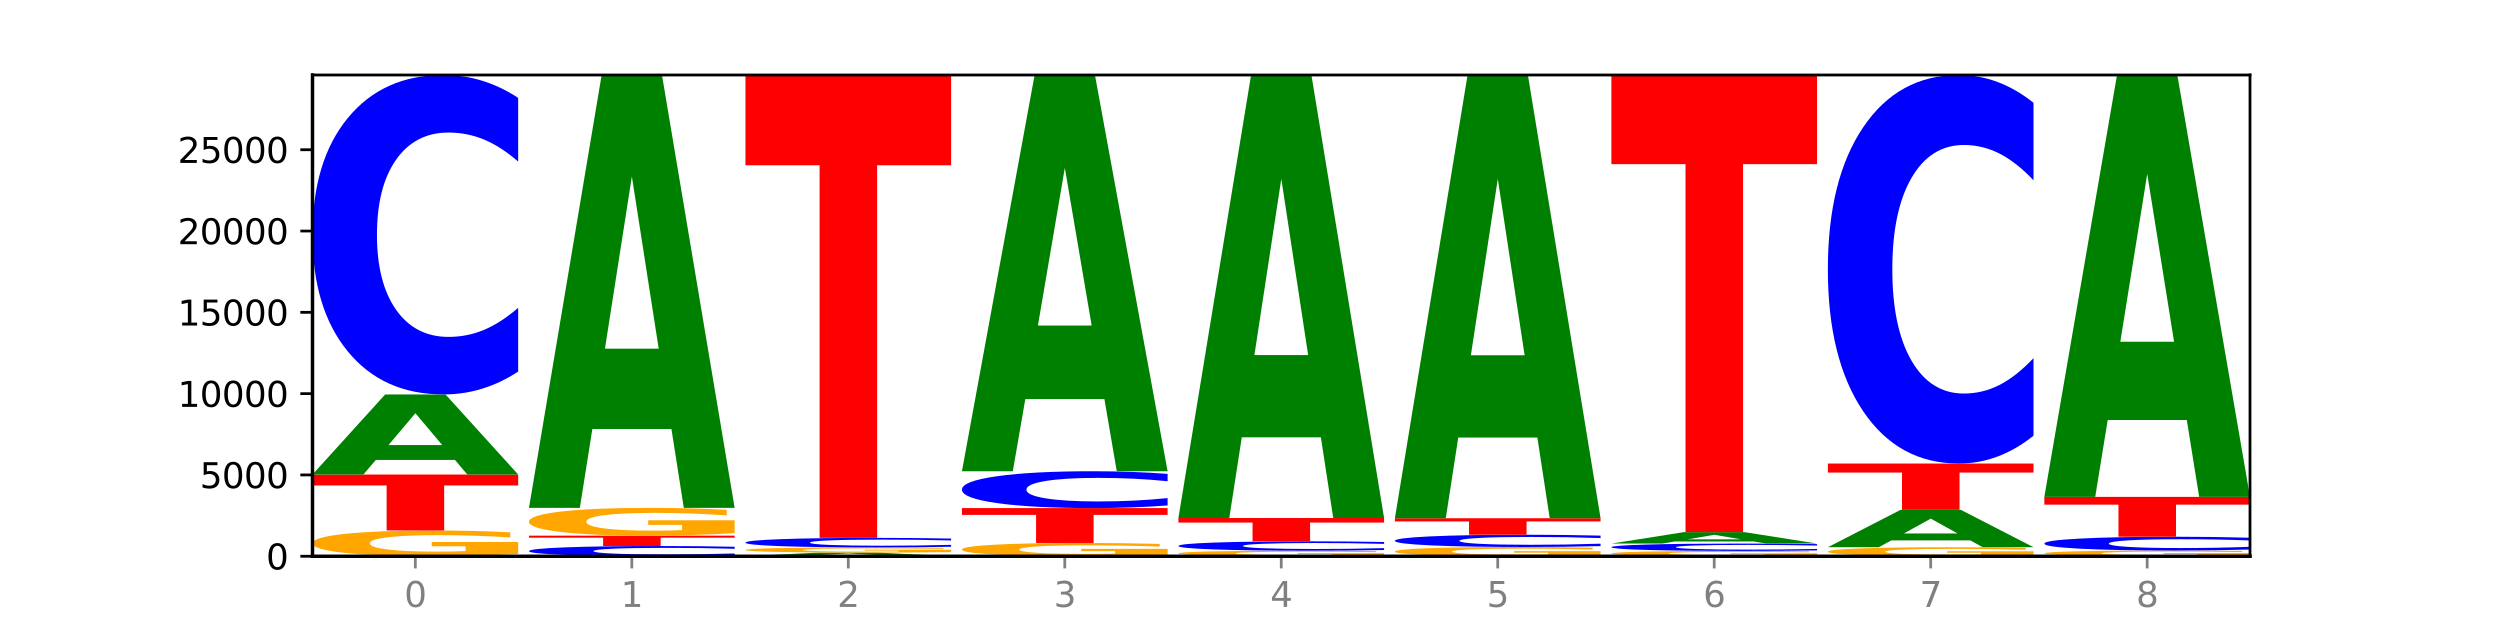 <?xml version="1.0" encoding="utf-8" standalone="no"?>
<!DOCTYPE svg PUBLIC "-//W3C//DTD SVG 1.1//EN"
  "http://www.w3.org/Graphics/SVG/1.1/DTD/svg11.dtd">
<svg xmlns:xlink="http://www.w3.org/1999/xlink" width="720pt" height="180pt" viewBox="0 0 720 180" xmlns="http://www.w3.org/2000/svg" version="1.1">
 <defs>
  <style type="text/css">*{stroke-linejoin: round; stroke-linecap: butt}</style>
 </defs>
 <g id="figure_1">
  <g id="patch_1">
   <path d="M 0 180 
L 720 180 
L 720 0 
L 0 0 
z
" style="fill: #ffffff"/>
  </g>
  <g id="axes_1">
   <g id="patch_2">
    <path d="M 90 160.2 
L 648 160.2 
L 648 21.6 
L 90 21.6 
z
" style="fill: #ffffff"/>
   </g>
   <g id="line2d_1">
    <path d="M 90 160.2 
L 648 160.2 
" clip-path="url(#p693fa8589d)" style="fill: none; stroke: #000000; stroke-width: 0.5; stroke-linecap: square"/>
   </g>
   <g id="patch_3">
    <path d="M 149.229 159.528 
Q 143.256 159.864 136.831 160.033 
Q 130.406 160.2 123.557 160.2 
Q 108.079 160.2 99.04 159.2 
Q 90 158.201 90 156.491 
Q 90 154.761 99.199 153.769 
Q 108.411 152.777 124.433 152.777 
Q 130.605 152.777 136.26 152.912 
Q 141.928 153.046 146.946 153.309 
L 146.946 154.789 
Q 141.769 154.45 136.645 154.283 
Q 131.521 154.114 126.371 154.114 
Q 116.84 154.114 111.677 154.731 
Q 106.513 155.346 106.513 156.491 
Q 106.513 157.626 111.491 158.245 
Q 116.469 158.863 125.628 158.863 
Q 128.123 158.863 130.26 158.828 
Q 132.397 158.791 134.097 158.714 
L 134.097 157.325 
L 124.34 157.325 
L 124.34 156.088 
L 149.229 156.088 
L 149.229 159.528 
z
" clip-path="url(#p693fa8589d)" style="fill: #ffa600"/>
   </g>
   <g id="patch_4">
    <path d="M 90 136.663 
L 149.229 136.663 
L 149.229 139.806 
L 127.92 139.806 
L 127.92 152.777 
L 111.35 152.777 
L 111.35 139.806 
L 90 139.806 
L 90 136.663 
z
" clip-path="url(#p693fa8589d)" style="fill: #ff0000"/>
   </g>
   <g id="patch_5">
    <path d="M 131.028 132.461 
L 108.249 132.461 
L 104.653 136.663 
L 90 136.663 
L 110.926 113.599 
L 128.303 113.599 
L 149.229 136.663 
L 134.588 136.663 
L 131.028 132.461 
z
M 111.882 128.181 
L 127.359 128.181 
L 119.633 119.006 
L 111.882 128.181 
z
" clip-path="url(#p693fa8589d)" style="fill: #008000"/>
   </g>
   <g id="patch_6">
    <path d="M 149.229 107.004 
Q 144.275 110.273 138.917 111.926 
Q 133.56 113.599 127.725 113.599 
Q 110.325 113.599 100.163 101.208 
Q 90 88.817 90 67.628 
Q 90 46.362 100.163 33.991 
Q 110.325 21.6 127.725 21.6 
Q 133.56 21.6 138.917 23.272 
Q 144.275 24.926 149.229 28.194 
L 149.229 46.533 
Q 144.23 42.2 139.38 40.186 
Q 134.53 38.172 129.173 38.172 
Q 119.562 38.172 114.056 46.02 
Q 108.564 53.85 108.564 67.628 
Q 108.564 81.349 114.056 89.198 
Q 119.562 97.027 129.173 97.027 
Q 134.53 97.027 139.38 95.013 
Q 144.23 92.979 149.229 88.646 
L 149.229 107.004 
z
" clip-path="url(#p693fa8589d)" style="fill: #0000ff"/>
   </g>
   <g id="patch_7">
    <path d="M 211.575 159.989 
Q 206.621 160.094 201.264 160.146 
Q 195.906 160.2 190.071 160.2 
Q 172.671 160.2 162.509 159.803 
Q 152.346 159.407 152.346 158.728 
Q 152.346 158.047 162.509 157.651 
Q 172.671 157.254 190.071 157.254 
Q 195.906 157.254 201.264 157.308 
Q 206.621 157.361 211.575 157.465 
L 211.575 158.053 
Q 206.576 157.914 201.726 157.849 
Q 196.876 157.785 191.519 157.785 
Q 181.909 157.785 176.402 158.036 
Q 170.91 158.287 170.91 158.728 
Q 170.91 159.167 176.402 159.419 
Q 181.909 159.669 191.519 159.669 
Q 196.876 159.669 201.726 159.605 
Q 206.576 159.54 211.575 159.401 
L 211.575 159.989 
z
" clip-path="url(#p693fa8589d)" style="fill: #0000ff"/>
   </g>
   <g id="patch_8">
    <path d="M 152.346 154.271 
L 211.575 154.271 
L 211.575 154.853 
L 190.267 154.853 
L 190.267 157.254 
L 173.696 157.254 
L 173.696 154.853 
L 152.346 154.853 
L 152.346 154.271 
z
" clip-path="url(#p693fa8589d)" style="fill: #ff0000"/>
   </g>
   <g id="patch_9">
    <path d="M 211.575 153.547 
Q 205.602 153.909 199.177 154.091 
Q 192.753 154.271 185.903 154.271 
Q 170.426 154.271 161.386 153.193 
Q 152.346 152.114 152.346 150.27 
Q 152.346 148.404 161.545 147.333 
Q 170.758 146.263 186.779 146.263 
Q 192.952 146.263 198.607 146.409 
Q 204.275 146.553 209.292 146.837 
L 209.292 148.434 
Q 204.115 148.068 198.992 147.888 
Q 193.868 147.706 188.717 147.706 
Q 179.187 147.706 174.023 148.371 
Q 168.859 149.034 168.859 150.27 
Q 168.859 151.494 173.837 152.162 
Q 178.815 152.829 187.974 152.829 
Q 190.47 152.829 192.607 152.791 
Q 194.744 152.751 196.443 152.668 
L 196.443 151.17 
L 186.686 151.17 
L 186.686 149.835 
L 211.575 149.835 
L 211.575 153.547 
z
" clip-path="url(#p693fa8589d)" style="fill: #ffa600"/>
   </g>
   <g id="patch_10">
    <path d="M 193.374 123.553 
L 170.596 123.553 
L 166.999 146.263 
L 152.346 146.263 
L 173.272 21.6 
L 190.65 21.6 
L 211.575 146.263 
L 196.935 146.263 
L 193.374 123.553 
z
M 174.229 100.416 
L 189.705 100.416 
L 181.979 50.829 
L 174.229 100.416 
z
" clip-path="url(#p693fa8589d)" style="fill: #008000"/>
   </g>
   <g id="patch_11">
    <path d="M 255.721 160.008 
L 232.942 160.008 
L 229.346 160.2 
L 214.693 160.2 
L 235.618 159.146 
L 252.996 159.146 
L 273.922 160.2 
L 259.281 160.2 
L 255.721 160.008 
z
M 236.575 159.812 
L 252.051 159.812 
L 244.325 159.393 
L 236.575 159.812 
z
" clip-path="url(#p693fa8589d)" style="fill: #008000"/>
   </g>
   <g id="patch_12">
    <path d="M 273.922 159.012 
Q 267.948 159.079 261.524 159.113 
Q 255.099 159.146 248.25 159.146 
Q 232.772 159.146 223.732 158.946 
Q 214.693 158.746 214.693 158.405 
Q 214.693 158.059 223.892 157.86 
Q 233.104 157.662 249.126 157.662 
Q 255.298 157.662 260.953 157.689 
Q 266.621 157.715 271.639 157.768 
L 271.639 158.064 
Q 266.462 157.996 261.338 157.963 
Q 256.214 157.929 251.064 157.929 
Q 241.533 157.929 236.369 158.052 
Q 231.206 158.175 231.206 158.405 
Q 231.206 158.631 236.184 158.755 
Q 241.161 158.879 250.32 158.879 
Q 252.816 158.879 254.953 158.872 
Q 257.09 158.864 258.789 158.849 
L 258.789 158.571 
L 249.033 158.571 
L 249.033 158.324 
L 273.922 158.324 
L 273.922 159.012 
z
" clip-path="url(#p693fa8589d)" style="fill: #ffa600"/>
   </g>
   <g id="patch_13">
    <path d="M 273.922 157.464 
Q 268.967 157.562 263.61 157.612 
Q 258.253 157.662 252.418 157.662 
Q 235.018 157.662 224.855 157.291 
Q 214.693 156.92 214.693 156.286 
Q 214.693 155.649 224.855 155.279 
Q 235.018 154.908 252.418 154.908 
Q 258.253 154.908 263.61 154.958 
Q 268.967 155.008 273.922 155.106 
L 273.922 155.654 
Q 268.923 155.525 264.073 155.464 
Q 259.223 155.404 253.865 155.404 
Q 244.255 155.404 238.748 155.639 
Q 233.257 155.873 233.257 156.286 
Q 233.257 156.696 238.748 156.931 
Q 244.255 157.166 253.865 157.166 
Q 259.223 157.166 264.073 157.105 
Q 268.923 157.045 273.922 156.915 
L 273.922 157.464 
z
" clip-path="url(#p693fa8589d)" style="fill: #0000ff"/>
   </g>
   <g id="patch_14">
    <path d="M 214.693 21.6 
L 273.922 21.6 
L 273.922 47.599 
L 252.613 47.599 
L 252.613 154.908 
L 236.043 154.908 
L 236.043 47.599 
L 214.693 47.599 
L 214.693 21.6 
z
" clip-path="url(#p693fa8589d)" style="fill: #ff0000"/>
   </g>
   <g id="patch_15">
    <path d="M 336.268 159.854 
Q 330.295 160.027 323.87 160.114 
Q 317.445 160.2 310.596 160.2 
Q 295.118 160.2 286.079 159.685 
Q 277.039 159.169 277.039 158.288 
Q 277.039 157.397 286.238 156.885 
Q 295.45 156.374 311.472 156.374 
Q 317.645 156.374 323.299 156.443 
Q 328.967 156.512 333.985 156.648 
L 333.985 157.411 
Q 328.808 157.236 323.684 157.15 
Q 318.561 157.063 313.41 157.063 
Q 303.879 157.063 298.716 157.381 
Q 293.552 157.698 293.552 158.288 
Q 293.552 158.873 298.53 159.192 
Q 303.508 159.511 312.667 159.511 
Q 315.162 159.511 317.299 159.493 
Q 319.437 159.474 321.136 159.434 
L 321.136 158.718 
L 311.379 158.718 
L 311.379 158.08 
L 336.268 158.08 
L 336.268 159.854 
z
" clip-path="url(#p693fa8589d)" style="fill: #ffa600"/>
   </g>
   <g id="patch_16">
    <path d="M 277.039 146.329 
L 336.268 146.329 
L 336.268 148.288 
L 314.959 148.288 
L 314.959 156.374 
L 298.389 156.374 
L 298.389 148.288 
L 277.039 148.288 
L 277.039 146.329 
z
" clip-path="url(#p693fa8589d)" style="fill: #ff0000"/>
   </g>
   <g id="patch_17">
    <path d="M 336.268 145.568 
Q 331.314 145.945 325.956 146.136 
Q 320.599 146.329 314.764 146.329 
Q 297.364 146.329 287.202 144.9 
Q 277.039 143.47 277.039 141.026 
Q 277.039 138.573 287.202 137.146 
Q 297.364 135.717 314.764 135.717 
Q 320.599 135.717 325.956 135.91 
Q 331.314 136.101 336.268 136.478 
L 336.268 138.593 
Q 331.269 138.093 326.419 137.861 
Q 321.569 137.628 316.212 137.628 
Q 306.601 137.628 301.095 138.534 
Q 295.603 139.437 295.603 141.026 
Q 295.603 142.609 301.095 143.514 
Q 306.601 144.417 316.212 144.417 
Q 321.569 144.417 326.419 144.185 
Q 331.269 143.95 336.268 143.451 
L 336.268 145.568 
z
" clip-path="url(#p693fa8589d)" style="fill: #0000ff"/>
   </g>
   <g id="patch_18">
    <path d="M 318.067 114.928 
L 295.289 114.928 
L 291.692 135.717 
L 277.039 135.717 
L 297.965 21.6 
L 315.342 21.6 
L 336.268 135.717 
L 321.627 135.717 
L 318.067 114.928 
z
M 298.922 93.749 
L 314.398 93.749 
L 306.672 48.356 
L 298.922 93.749 
z
" clip-path="url(#p693fa8589d)" style="fill: #008000"/>
   </g>
   <g id="patch_19">
    <path d="M 398.615 160.055 
Q 392.641 160.127 386.217 160.164 
Q 379.792 160.2 372.942 160.2 
Q 357.465 160.2 348.425 159.984 
Q 339.385 159.767 339.385 159.397 
Q 339.385 159.023 348.584 158.808 
Q 357.797 158.594 373.818 158.594 
Q 379.991 158.594 385.646 158.623 
Q 391.314 158.652 396.331 158.709 
L 396.331 159.029 
Q 391.154 158.956 386.031 158.92 
Q 380.907 158.883 375.757 158.883 
Q 366.226 158.883 361.062 159.016 
Q 355.898 159.149 355.898 159.397 
Q 355.898 159.643 360.876 159.777 
Q 365.854 159.911 375.013 159.911 
Q 377.509 159.911 379.646 159.903 
Q 381.783 159.895 383.482 159.878 
L 383.482 159.578 
L 373.726 159.578 
L 373.726 159.31 
L 398.615 159.31 
L 398.615 160.055 
z
" clip-path="url(#p693fa8589d)" style="fill: #ffa600"/>
   </g>
   <g id="patch_20">
    <path d="M 398.615 158.401 
Q 393.66 158.497 388.303 158.545 
Q 382.945 158.594 377.111 158.594 
Q 359.71 158.594 349.548 158.232 
Q 339.385 157.87 339.385 157.251 
Q 339.385 156.629 349.548 156.268 
Q 359.71 155.906 377.111 155.906 
Q 382.945 155.906 388.303 155.954 
Q 393.66 156.003 398.615 156.098 
L 398.615 156.634 
Q 393.615 156.508 388.765 156.449 
Q 383.915 156.39 378.558 156.39 
Q 368.948 156.39 363.441 156.619 
Q 357.95 156.848 357.95 157.251 
Q 357.95 157.651 363.441 157.881 
Q 368.948 158.11 378.558 158.11 
Q 383.915 158.11 388.765 158.051 
Q 393.615 157.991 398.615 157.865 
L 398.615 158.401 
z
" clip-path="url(#p693fa8589d)" style="fill: #0000ff"/>
   </g>
   <g id="patch_21">
    <path d="M 339.385 149.19 
L 398.615 149.19 
L 398.615 150.5 
L 377.306 150.5 
L 377.306 155.906 
L 360.735 155.906 
L 360.735 150.5 
L 339.385 150.5 
L 339.385 149.19 
z
" clip-path="url(#p693fa8589d)" style="fill: #ff0000"/>
   </g>
   <g id="patch_22">
    <path d="M 380.413 125.947 
L 357.635 125.947 
L 354.038 149.19 
L 339.385 149.19 
L 360.311 21.6 
L 377.689 21.6 
L 398.615 149.19 
L 383.974 149.19 
L 380.413 125.947 
z
M 361.268 102.267 
L 376.744 102.267 
L 369.018 51.515 
L 361.268 102.267 
z
" clip-path="url(#p693fa8589d)" style="fill: #008000"/>
   </g>
   <g id="patch_23">
    <path d="M 460.961 159.959 
Q 454.988 160.079 448.563 160.14 
Q 442.138 160.2 435.289 160.2 
Q 419.811 160.2 410.772 159.841 
Q 401.732 159.482 401.732 158.868 
Q 401.732 158.248 410.931 157.891 
Q 420.143 157.535 436.165 157.535 
Q 442.337 157.535 447.992 157.584 
Q 453.66 157.632 458.678 157.726 
L 458.678 158.258 
Q 453.501 158.136 448.377 158.076 
Q 443.253 158.015 438.103 158.015 
Q 428.572 158.015 423.408 158.237 
Q 418.245 158.457 418.245 158.868 
Q 418.245 159.276 423.223 159.498 
Q 428.2 159.72 437.36 159.72 
Q 439.855 159.72 441.992 159.707 
Q 444.129 159.694 445.828 159.667 
L 445.828 159.168 
L 436.072 159.168 
L 436.072 158.724 
L 460.961 158.724 
L 460.961 159.959 
z
" clip-path="url(#p693fa8589d)" style="fill: #ffa600"/>
   </g>
   <g id="patch_24">
    <path d="M 460.961 157.282 
Q 456.006 157.408 450.649 157.471 
Q 445.292 157.535 439.457 157.535 
Q 422.057 157.535 411.894 157.06 
Q 401.732 156.584 401.732 155.771 
Q 401.732 154.955 411.894 154.48 
Q 422.057 154.004 439.457 154.004 
Q 445.292 154.004 450.649 154.068 
Q 456.006 154.132 460.961 154.257 
L 460.961 154.961 
Q 455.962 154.795 451.112 154.718 
Q 446.262 154.64 440.904 154.64 
Q 431.294 154.64 425.788 154.942 
Q 420.296 155.242 420.296 155.771 
Q 420.296 156.298 425.788 156.599 
Q 431.294 156.899 440.904 156.899 
Q 446.262 156.899 451.112 156.822 
Q 455.962 156.744 460.961 156.578 
L 460.961 157.282 
z
" clip-path="url(#p693fa8589d)" style="fill: #0000ff"/>
   </g>
   <g id="patch_25">
    <path d="M 401.732 149.256 
L 460.961 149.256 
L 460.961 150.182 
L 439.652 150.182 
L 439.652 154.004 
L 423.082 154.004 
L 423.082 150.182 
L 401.732 150.182 
L 401.732 149.256 
z
" clip-path="url(#p693fa8589d)" style="fill: #ff0000"/>
   </g>
   <g id="patch_26">
    <path d="M 442.76 126.001 
L 419.981 126.001 
L 416.385 149.256 
L 401.732 149.256 
L 422.658 21.6 
L 440.035 21.6 
L 460.961 149.256 
L 446.32 149.256 
L 442.76 126.001 
z
M 423.614 102.308 
L 439.091 102.308 
L 431.365 51.53 
L 423.614 102.308 
z
" clip-path="url(#p693fa8589d)" style="fill: #008000"/>
   </g>
   <g id="patch_27">
    <path d="M 523.307 160.061 
Q 517.334 160.131 510.909 160.166 
Q 504.485 160.2 497.635 160.2 
Q 482.158 160.2 473.118 159.994 
Q 464.078 159.788 464.078 159.435 
Q 464.078 159.078 473.277 158.873 
Q 482.489 158.669 498.511 158.669 
Q 504.684 158.669 510.338 158.696 
Q 516.007 158.724 521.024 158.778 
L 521.024 159.084 
Q 515.847 159.014 510.723 158.979 
Q 505.6 158.944 500.449 158.944 
Q 490.918 158.944 485.755 159.072 
Q 480.591 159.198 480.591 159.435 
Q 480.591 159.669 485.569 159.797 
Q 490.547 159.924 499.706 159.924 
Q 502.201 159.924 504.339 159.917 
Q 506.476 159.909 508.175 159.893 
L 508.175 159.607 
L 498.418 159.607 
L 498.418 159.352 
L 523.307 159.352 
L 523.307 160.061 
z
" clip-path="url(#p693fa8589d)" style="fill: #ffa600"/>
   </g>
   <g id="patch_28">
    <path d="M 523.307 158.517 
Q 518.353 158.592 512.996 158.63 
Q 507.638 158.669 501.803 158.669 
Q 484.403 158.669 474.241 158.383 
Q 464.078 158.097 464.078 157.609 
Q 464.078 157.118 474.241 156.833 
Q 484.403 156.547 501.803 156.547 
Q 507.638 156.547 512.996 156.586 
Q 518.353 156.624 523.307 156.699 
L 523.307 157.122 
Q 518.308 157.022 513.458 156.976 
Q 508.608 156.929 503.251 156.929 
Q 493.641 156.929 488.134 157.11 
Q 482.642 157.291 482.642 157.609 
Q 482.642 157.925 488.134 158.106 
Q 493.641 158.287 503.251 158.287 
Q 508.608 158.287 513.458 158.24 
Q 518.308 158.193 523.307 158.093 
L 523.307 158.517 
z
" clip-path="url(#p693fa8589d)" style="fill: #0000ff"/>
   </g>
   <g id="patch_29">
    <path d="M 505.106 155.947 
L 482.328 155.947 
L 478.731 156.547 
L 464.078 156.547 
L 485.004 153.25 
L 502.382 153.25 
L 523.307 156.547 
L 508.667 156.547 
L 505.106 155.947 
z
M 485.961 155.335 
L 501.437 155.335 
L 493.711 154.023 
L 485.961 155.335 
z
" clip-path="url(#p693fa8589d)" style="fill: #008000"/>
   </g>
   <g id="patch_30">
    <path d="M 464.078 21.6 
L 523.307 21.6 
L 523.307 47.275 
L 501.999 47.275 
L 501.999 153.25 
L 485.428 153.25 
L 485.428 47.275 
L 464.078 47.275 
L 464.078 21.6 
z
" clip-path="url(#p693fa8589d)" style="fill: #ff0000"/>
   </g>
   <g id="patch_31">
    <path d="M 585.654 159.965 
Q 579.68 160.082 573.256 160.141 
Q 566.831 160.2 559.982 160.2 
Q 544.504 160.2 535.464 159.85 
Q 526.425 159.5 526.425 158.901 
Q 526.425 158.296 535.624 157.948 
Q 544.836 157.601 560.858 157.601 
Q 567.03 157.601 572.685 157.648 
Q 578.353 157.695 583.37 157.787 
L 583.37 158.305 
Q 578.194 158.187 573.07 158.128 
Q 567.946 158.069 562.796 158.069 
Q 553.265 158.069 548.101 158.285 
Q 542.938 158.5 542.938 158.901 
Q 542.938 159.299 547.915 159.515 
Q 552.893 159.732 562.052 159.732 
Q 564.548 159.732 566.685 159.719 
Q 568.822 159.707 570.521 159.68 
L 570.521 159.193 
L 560.765 159.193 
L 560.765 158.76 
L 585.654 158.76 
L 585.654 159.965 
z
" clip-path="url(#p693fa8589d)" style="fill: #ffa600"/>
   </g>
   <g id="patch_32">
    <path d="M 567.453 155.64 
L 544.674 155.64 
L 541.077 157.601 
L 526.425 157.601 
L 547.35 146.839 
L 564.728 146.839 
L 585.654 157.601 
L 571.013 157.601 
L 567.453 155.64 
z
M 548.307 153.643 
L 563.783 153.643 
L 556.057 149.362 
L 548.307 153.643 
z
" clip-path="url(#p693fa8589d)" style="fill: #008000"/>
   </g>
   <g id="patch_33">
    <path d="M 526.425 133.497 
L 585.654 133.497 
L 585.654 136.099 
L 564.345 136.099 
L 564.345 146.839 
L 547.775 146.839 
L 547.775 136.099 
L 526.425 136.099 
L 526.425 133.497 
z
" clip-path="url(#p693fa8589d)" style="fill: #ff0000"/>
   </g>
   <g id="patch_34">
    <path d="M 585.654 125.476 
Q 580.699 129.452 575.342 131.463 
Q 569.985 133.497 564.15 133.497 
Q 546.75 133.497 536.587 118.427 
Q 526.425 103.356 526.425 77.583 
Q 526.425 51.718 536.587 36.671 
Q 546.75 21.6 564.15 21.6 
Q 569.985 21.6 575.342 23.634 
Q 580.699 25.645 585.654 29.621 
L 585.654 51.926 
Q 580.654 46.656 575.805 44.206 
Q 570.955 41.756 565.597 41.756 
Q 555.987 41.756 550.48 51.302 
Q 544.989 60.825 544.989 77.583 
Q 544.989 94.272 550.48 103.818 
Q 555.987 113.341 565.597 113.341 
Q 570.955 113.341 575.805 110.891 
Q 580.654 108.418 585.654 103.148 
L 585.654 125.476 
z
" clip-path="url(#p693fa8589d)" style="fill: #0000ff"/>
   </g>
   <g id="patch_35">
    <path d="M 648 160.051 
Q 642.027 160.125 635.602 160.163 
Q 629.177 160.2 622.328 160.2 
Q 606.85 160.2 597.811 159.978 
Q 588.771 159.756 588.771 159.376 
Q 588.771 158.992 597.97 158.772 
Q 607.182 158.552 623.204 158.552 
Q 629.376 158.552 635.031 158.582 
Q 640.699 158.611 645.717 158.67 
L 645.717 158.998 
Q 640.54 158.923 635.416 158.886 
Q 630.292 158.848 625.142 158.848 
Q 615.611 158.848 610.448 158.985 
Q 605.284 159.122 605.284 159.376 
Q 605.284 159.628 610.262 159.766 
Q 615.24 159.903 624.399 159.903 
Q 626.894 159.903 629.031 159.895 
Q 631.168 159.887 632.868 159.87 
L 632.868 159.562 
L 623.111 159.562 
L 623.111 159.287 
L 648 159.287 
L 648 160.051 
z
" clip-path="url(#p693fa8589d)" style="fill: #ffa600"/>
   </g>
   <g id="patch_36">
    <path d="M 648 158.267 
Q 643.046 158.408 637.688 158.479 
Q 632.331 158.552 626.496 158.552 
Q 609.096 158.552 598.933 158.017 
Q 588.771 157.482 588.771 156.567 
Q 588.771 155.649 598.933 155.115 
Q 609.096 154.58 626.496 154.58 
Q 632.331 154.58 637.688 154.653 
Q 643.046 154.724 648 154.865 
L 648 155.657 
Q 643.001 155.47 638.151 155.383 
Q 633.301 155.296 627.944 155.296 
Q 618.333 155.296 612.827 155.634 
Q 607.335 155.972 607.335 156.567 
Q 607.335 157.159 612.827 157.498 
Q 618.333 157.836 627.944 157.836 
Q 633.301 157.836 638.151 157.749 
Q 643.001 157.661 648 157.474 
L 648 158.267 
z
" clip-path="url(#p693fa8589d)" style="fill: #0000ff"/>
   </g>
   <g id="patch_37">
    <path d="M 588.771 143.102 
L 648 143.102 
L 648 145.341 
L 626.691 145.341 
L 626.691 154.58 
L 610.121 154.58 
L 610.121 145.341 
L 588.771 145.341 
L 588.771 143.102 
z
" clip-path="url(#p693fa8589d)" style="fill: #ff0000"/>
   </g>
   <g id="patch_38">
    <path d="M 629.799 120.968 
L 607.02 120.968 
L 603.424 143.102 
L 588.771 143.102 
L 609.697 21.6 
L 627.074 21.6 
L 648 143.102 
L 633.359 143.102 
L 629.799 120.968 
z
M 610.653 98.418 
L 626.13 98.418 
L 618.404 50.088 
L 610.653 98.418 
z
" clip-path="url(#p693fa8589d)" style="fill: #008000"/>
   </g>
   <g id="matplotlib.axis_1">
    <g id="xtick_1">
     <g id="line2d_2">
      <defs>
       <path id="m84a84b407b" d="M 0 0 
L 0 3.5 
" style="stroke: #808080; stroke-width: 0.8"/>
      </defs>
      <g>
       <use xlink:href="#m84a84b407b" x="119.615" y="160.2" style="fill: #808080; stroke: #808080; stroke-width: 0.8"/>
      </g>
     </g>
     <g id="text_1">
      <!-- 0 -->
      <g style="fill: #808080" transform="translate(116.433 174.798) scale(0.1 -0.1)">
       <defs>
        <path id="DejaVuSans-30" d="M 2034 4250 
Q 1547 4250 1301 3770 
Q 1056 3291 1056 2328 
Q 1056 1369 1301 889 
Q 1547 409 2034 409 
Q 2525 409 2770 889 
Q 3016 1369 3016 2328 
Q 3016 3291 2770 3770 
Q 2525 4250 2034 4250 
z
M 2034 4750 
Q 2819 4750 3233 4129 
Q 3647 3509 3647 2328 
Q 3647 1150 3233 529 
Q 2819 -91 2034 -91 
Q 1250 -91 836 529 
Q 422 1150 422 2328 
Q 422 3509 836 4129 
Q 1250 4750 2034 4750 
z
" transform="scale(0.016)"/>
       </defs>
       <use xlink:href="#DejaVuSans-30"/>
      </g>
     </g>
    </g>
    <g id="xtick_2">
     <g id="line2d_3">
      <g>
       <use xlink:href="#m84a84b407b" x="181.961" y="160.2" style="fill: #808080; stroke: #808080; stroke-width: 0.8"/>
      </g>
     </g>
     <g id="text_2">
      <!-- 1 -->
      <g style="fill: #808080" transform="translate(178.78 174.798) scale(0.1 -0.1)">
       <defs>
        <path id="DejaVuSans-31" d="M 794 531 
L 1825 531 
L 1825 4091 
L 703 3866 
L 703 4441 
L 1819 4666 
L 2450 4666 
L 2450 531 
L 3481 531 
L 3481 0 
L 794 0 
L 794 531 
z
" transform="scale(0.016)"/>
       </defs>
       <use xlink:href="#DejaVuSans-31"/>
      </g>
     </g>
    </g>
    <g id="xtick_3">
     <g id="line2d_4">
      <g>
       <use xlink:href="#m84a84b407b" x="244.307" y="160.2" style="fill: #808080; stroke: #808080; stroke-width: 0.8"/>
      </g>
     </g>
     <g id="text_3">
      <!-- 2 -->
      <g style="fill: #808080" transform="translate(241.126 174.798) scale(0.1 -0.1)">
       <defs>
        <path id="DejaVuSans-32" d="M 1228 531 
L 3431 531 
L 3431 0 
L 469 0 
L 469 531 
Q 828 903 1448 1529 
Q 2069 2156 2228 2338 
Q 2531 2678 2651 2914 
Q 2772 3150 2772 3378 
Q 2772 3750 2511 3984 
Q 2250 4219 1831 4219 
Q 1534 4219 1204 4116 
Q 875 4013 500 3803 
L 500 4441 
Q 881 4594 1212 4672 
Q 1544 4750 1819 4750 
Q 2544 4750 2975 4387 
Q 3406 4025 3406 3419 
Q 3406 3131 3298 2873 
Q 3191 2616 2906 2266 
Q 2828 2175 2409 1742 
Q 1991 1309 1228 531 
z
" transform="scale(0.016)"/>
       </defs>
       <use xlink:href="#DejaVuSans-32"/>
      </g>
     </g>
    </g>
    <g id="xtick_4">
     <g id="line2d_5">
      <g>
       <use xlink:href="#m84a84b407b" x="306.654" y="160.2" style="fill: #808080; stroke: #808080; stroke-width: 0.8"/>
      </g>
     </g>
     <g id="text_4">
      <!-- 3 -->
      <g style="fill: #808080" transform="translate(303.472 174.798) scale(0.1 -0.1)">
       <defs>
        <path id="DejaVuSans-33" d="M 2597 2516 
Q 3050 2419 3304 2112 
Q 3559 1806 3559 1356 
Q 3559 666 3084 287 
Q 2609 -91 1734 -91 
Q 1441 -91 1130 -33 
Q 819 25 488 141 
L 488 750 
Q 750 597 1062 519 
Q 1375 441 1716 441 
Q 2309 441 2620 675 
Q 2931 909 2931 1356 
Q 2931 1769 2642 2001 
Q 2353 2234 1838 2234 
L 1294 2234 
L 1294 2753 
L 1863 2753 
Q 2328 2753 2575 2939 
Q 2822 3125 2822 3475 
Q 2822 3834 2567 4026 
Q 2313 4219 1838 4219 
Q 1578 4219 1281 4162 
Q 984 4106 628 3988 
L 628 4550 
Q 988 4650 1302 4700 
Q 1616 4750 1894 4750 
Q 2613 4750 3031 4423 
Q 3450 4097 3450 3541 
Q 3450 3153 3228 2886 
Q 3006 2619 2597 2516 
z
" transform="scale(0.016)"/>
       </defs>
       <use xlink:href="#DejaVuSans-33"/>
      </g>
     </g>
    </g>
    <g id="xtick_5">
     <g id="line2d_6">
      <g>
       <use xlink:href="#m84a84b407b" x="369" y="160.2" style="fill: #808080; stroke: #808080; stroke-width: 0.8"/>
      </g>
     </g>
     <g id="text_5">
      <!-- 4 -->
      <g style="fill: #808080" transform="translate(365.819 174.798) scale(0.1 -0.1)">
       <defs>
        <path id="DejaVuSans-34" d="M 2419 4116 
L 825 1625 
L 2419 1625 
L 2419 4116 
z
M 2253 4666 
L 3047 4666 
L 3047 1625 
L 3713 1625 
L 3713 1100 
L 3047 1100 
L 3047 0 
L 2419 0 
L 2419 1100 
L 313 1100 
L 313 1709 
L 2253 4666 
z
" transform="scale(0.016)"/>
       </defs>
       <use xlink:href="#DejaVuSans-34"/>
      </g>
     </g>
    </g>
    <g id="xtick_6">
     <g id="line2d_7">
      <g>
       <use xlink:href="#m84a84b407b" x="431.346" y="160.2" style="fill: #808080; stroke: #808080; stroke-width: 0.8"/>
      </g>
     </g>
     <g id="text_6">
      <!-- 5 -->
      <g style="fill: #808080" transform="translate(428.165 174.798) scale(0.1 -0.1)">
       <defs>
        <path id="DejaVuSans-35" d="M 691 4666 
L 3169 4666 
L 3169 4134 
L 1269 4134 
L 1269 2991 
Q 1406 3038 1543 3061 
Q 1681 3084 1819 3084 
Q 2600 3084 3056 2656 
Q 3513 2228 3513 1497 
Q 3513 744 3044 326 
Q 2575 -91 1722 -91 
Q 1428 -91 1123 -41 
Q 819 9 494 109 
L 494 744 
Q 775 591 1075 516 
Q 1375 441 1709 441 
Q 2250 441 2565 725 
Q 2881 1009 2881 1497 
Q 2881 1984 2565 2268 
Q 2250 2553 1709 2553 
Q 1456 2553 1204 2497 
Q 953 2441 691 2322 
L 691 4666 
z
" transform="scale(0.016)"/>
       </defs>
       <use xlink:href="#DejaVuSans-35"/>
      </g>
     </g>
    </g>
    <g id="xtick_7">
     <g id="line2d_8">
      <g>
       <use xlink:href="#m84a84b407b" x="493.693" y="160.2" style="fill: #808080; stroke: #808080; stroke-width: 0.8"/>
      </g>
     </g>
     <g id="text_7">
      <!-- 6 -->
      <g style="fill: #808080" transform="translate(490.511 174.798) scale(0.1 -0.1)">
       <defs>
        <path id="DejaVuSans-36" d="M 2113 2584 
Q 1688 2584 1439 2293 
Q 1191 2003 1191 1497 
Q 1191 994 1439 701 
Q 1688 409 2113 409 
Q 2538 409 2786 701 
Q 3034 994 3034 1497 
Q 3034 2003 2786 2293 
Q 2538 2584 2113 2584 
z
M 3366 4563 
L 3366 3988 
Q 3128 4100 2886 4159 
Q 2644 4219 2406 4219 
Q 1781 4219 1451 3797 
Q 1122 3375 1075 2522 
Q 1259 2794 1537 2939 
Q 1816 3084 2150 3084 
Q 2853 3084 3261 2657 
Q 3669 2231 3669 1497 
Q 3669 778 3244 343 
Q 2819 -91 2113 -91 
Q 1303 -91 875 529 
Q 447 1150 447 2328 
Q 447 3434 972 4092 
Q 1497 4750 2381 4750 
Q 2619 4750 2861 4703 
Q 3103 4656 3366 4563 
z
" transform="scale(0.016)"/>
       </defs>
       <use xlink:href="#DejaVuSans-36"/>
      </g>
     </g>
    </g>
    <g id="xtick_8">
     <g id="line2d_9">
      <g>
       <use xlink:href="#m84a84b407b" x="556.039" y="160.2" style="fill: #808080; stroke: #808080; stroke-width: 0.8"/>
      </g>
     </g>
     <g id="text_8">
      <!-- 7 -->
      <g style="fill: #808080" transform="translate(552.858 174.798) scale(0.1 -0.1)">
       <defs>
        <path id="DejaVuSans-37" d="M 525 4666 
L 3525 4666 
L 3525 4397 
L 1831 0 
L 1172 0 
L 2766 4134 
L 525 4134 
L 525 4666 
z
" transform="scale(0.016)"/>
       </defs>
       <use xlink:href="#DejaVuSans-37"/>
      </g>
     </g>
    </g>
    <g id="xtick_9">
     <g id="line2d_10">
      <g>
       <use xlink:href="#m84a84b407b" x="618.385" y="160.2" style="fill: #808080; stroke: #808080; stroke-width: 0.8"/>
      </g>
     </g>
     <g id="text_9">
      <!-- 8 -->
      <g style="fill: #808080" transform="translate(615.204 174.798) scale(0.1 -0.1)">
       <defs>
        <path id="DejaVuSans-38" d="M 2034 2216 
Q 1584 2216 1326 1975 
Q 1069 1734 1069 1313 
Q 1069 891 1326 650 
Q 1584 409 2034 409 
Q 2484 409 2743 651 
Q 3003 894 3003 1313 
Q 3003 1734 2745 1975 
Q 2488 2216 2034 2216 
z
M 1403 2484 
Q 997 2584 770 2862 
Q 544 3141 544 3541 
Q 544 4100 942 4425 
Q 1341 4750 2034 4750 
Q 2731 4750 3128 4425 
Q 3525 4100 3525 3541 
Q 3525 3141 3298 2862 
Q 3072 2584 2669 2484 
Q 3125 2378 3379 2068 
Q 3634 1759 3634 1313 
Q 3634 634 3220 271 
Q 2806 -91 2034 -91 
Q 1263 -91 848 271 
Q 434 634 434 1313 
Q 434 1759 690 2068 
Q 947 2378 1403 2484 
z
M 1172 3481 
Q 1172 3119 1398 2916 
Q 1625 2713 2034 2713 
Q 2441 2713 2670 2916 
Q 2900 3119 2900 3481 
Q 2900 3844 2670 4047 
Q 2441 4250 2034 4250 
Q 1625 4250 1398 4047 
Q 1172 3844 1172 3481 
z
" transform="scale(0.016)"/>
       </defs>
       <use xlink:href="#DejaVuSans-38"/>
      </g>
     </g>
    </g>
   </g>
   <g id="matplotlib.axis_2">
    <g id="ytick_1">
     <g id="line2d_11">
      <defs>
       <path id="m555aff1f96" d="M 0 0 
L -3.5 0 
" style="stroke: #000000; stroke-width: 0.8"/>
      </defs>
      <g>
       <use xlink:href="#m555aff1f96" x="90" y="160.2" style="stroke: #000000; stroke-width: 0.8"/>
      </g>
     </g>
     <g id="text_10">
      <!-- 0 -->
      <g transform="translate(76.638 163.999) scale(0.1 -0.1)">
       <use xlink:href="#DejaVuSans-30"/>
      </g>
     </g>
    </g>
    <g id="ytick_2">
     <g id="line2d_12">
      <g>
       <use xlink:href="#m555aff1f96" x="90" y="136.785" style="stroke: #000000; stroke-width: 0.8"/>
      </g>
     </g>
     <g id="text_11">
      <!-- 5000 -->
      <g transform="translate(57.55 140.584) scale(0.1 -0.1)">
       <use xlink:href="#DejaVuSans-35"/>
       <use xlink:href="#DejaVuSans-30" x="63.623"/>
       <use xlink:href="#DejaVuSans-30" x="127.246"/>
       <use xlink:href="#DejaVuSans-30" x="190.869"/>
      </g>
     </g>
    </g>
    <g id="ytick_3">
     <g id="line2d_13">
      <g>
       <use xlink:href="#m555aff1f96" x="90" y="113.369" style="stroke: #000000; stroke-width: 0.8"/>
      </g>
     </g>
     <g id="text_12">
      <!-- 10000 -->
      <g transform="translate(51.188 117.169) scale(0.1 -0.1)">
       <use xlink:href="#DejaVuSans-31"/>
       <use xlink:href="#DejaVuSans-30" x="63.623"/>
       <use xlink:href="#DejaVuSans-30" x="127.246"/>
       <use xlink:href="#DejaVuSans-30" x="190.869"/>
       <use xlink:href="#DejaVuSans-30" x="254.492"/>
      </g>
     </g>
    </g>
    <g id="ytick_4">
     <g id="line2d_14">
      <g>
       <use xlink:href="#m555aff1f96" x="90" y="89.954" style="stroke: #000000; stroke-width: 0.8"/>
      </g>
     </g>
     <g id="text_13">
      <!-- 15000 -->
      <g transform="translate(51.188 93.753) scale(0.1 -0.1)">
       <use xlink:href="#DejaVuSans-31"/>
       <use xlink:href="#DejaVuSans-35" x="63.623"/>
       <use xlink:href="#DejaVuSans-30" x="127.246"/>
       <use xlink:href="#DejaVuSans-30" x="190.869"/>
       <use xlink:href="#DejaVuSans-30" x="254.492"/>
      </g>
     </g>
    </g>
    <g id="ytick_5">
     <g id="line2d_15">
      <g>
       <use xlink:href="#m555aff1f96" x="90" y="66.539" style="stroke: #000000; stroke-width: 0.8"/>
      </g>
     </g>
     <g id="text_14">
      <!-- 20000 -->
      <g transform="translate(51.188 70.338) scale(0.1 -0.1)">
       <use xlink:href="#DejaVuSans-32"/>
       <use xlink:href="#DejaVuSans-30" x="63.623"/>
       <use xlink:href="#DejaVuSans-30" x="127.246"/>
       <use xlink:href="#DejaVuSans-30" x="190.869"/>
       <use xlink:href="#DejaVuSans-30" x="254.492"/>
      </g>
     </g>
    </g>
    <g id="ytick_6">
     <g id="line2d_16">
      <g>
       <use xlink:href="#m555aff1f96" x="90" y="43.123" style="stroke: #000000; stroke-width: 0.8"/>
      </g>
     </g>
     <g id="text_15">
      <!-- 25000 -->
      <g transform="translate(51.188 46.923) scale(0.1 -0.1)">
       <use xlink:href="#DejaVuSans-32"/>
       <use xlink:href="#DejaVuSans-35" x="63.623"/>
       <use xlink:href="#DejaVuSans-30" x="127.246"/>
       <use xlink:href="#DejaVuSans-30" x="190.869"/>
       <use xlink:href="#DejaVuSans-30" x="254.492"/>
      </g>
     </g>
    </g>
   </g>
   <g id="patch_39">
    <path d="M 90 160.2 
L 90 21.6 
" style="fill: none; stroke: #000000; stroke-linejoin: miter; stroke-linecap: square"/>
   </g>
   <g id="patch_40">
    <path d="M 648 160.2 
L 648 21.6 
" style="fill: none; stroke: #000000; stroke-width: 0.8; stroke-linejoin: miter; stroke-linecap: square"/>
   </g>
   <g id="patch_41">
    <path d="M 90 160.2 
L 648 160.2 
" style="fill: none; stroke: #000000; stroke-linejoin: miter; stroke-linecap: square"/>
   </g>
   <g id="patch_42">
    <path d="M 90 21.6 
L 648 21.6 
" style="fill: none; stroke: #000000; stroke-width: 0.8; stroke-linejoin: miter; stroke-linecap: square"/>
   </g>
  </g>
 </g>
 <defs>
  <clipPath id="p693fa8589d">
   <rect x="90" y="21.6" width="558" height="138.6"/>
  </clipPath>
 </defs>
</svg>
